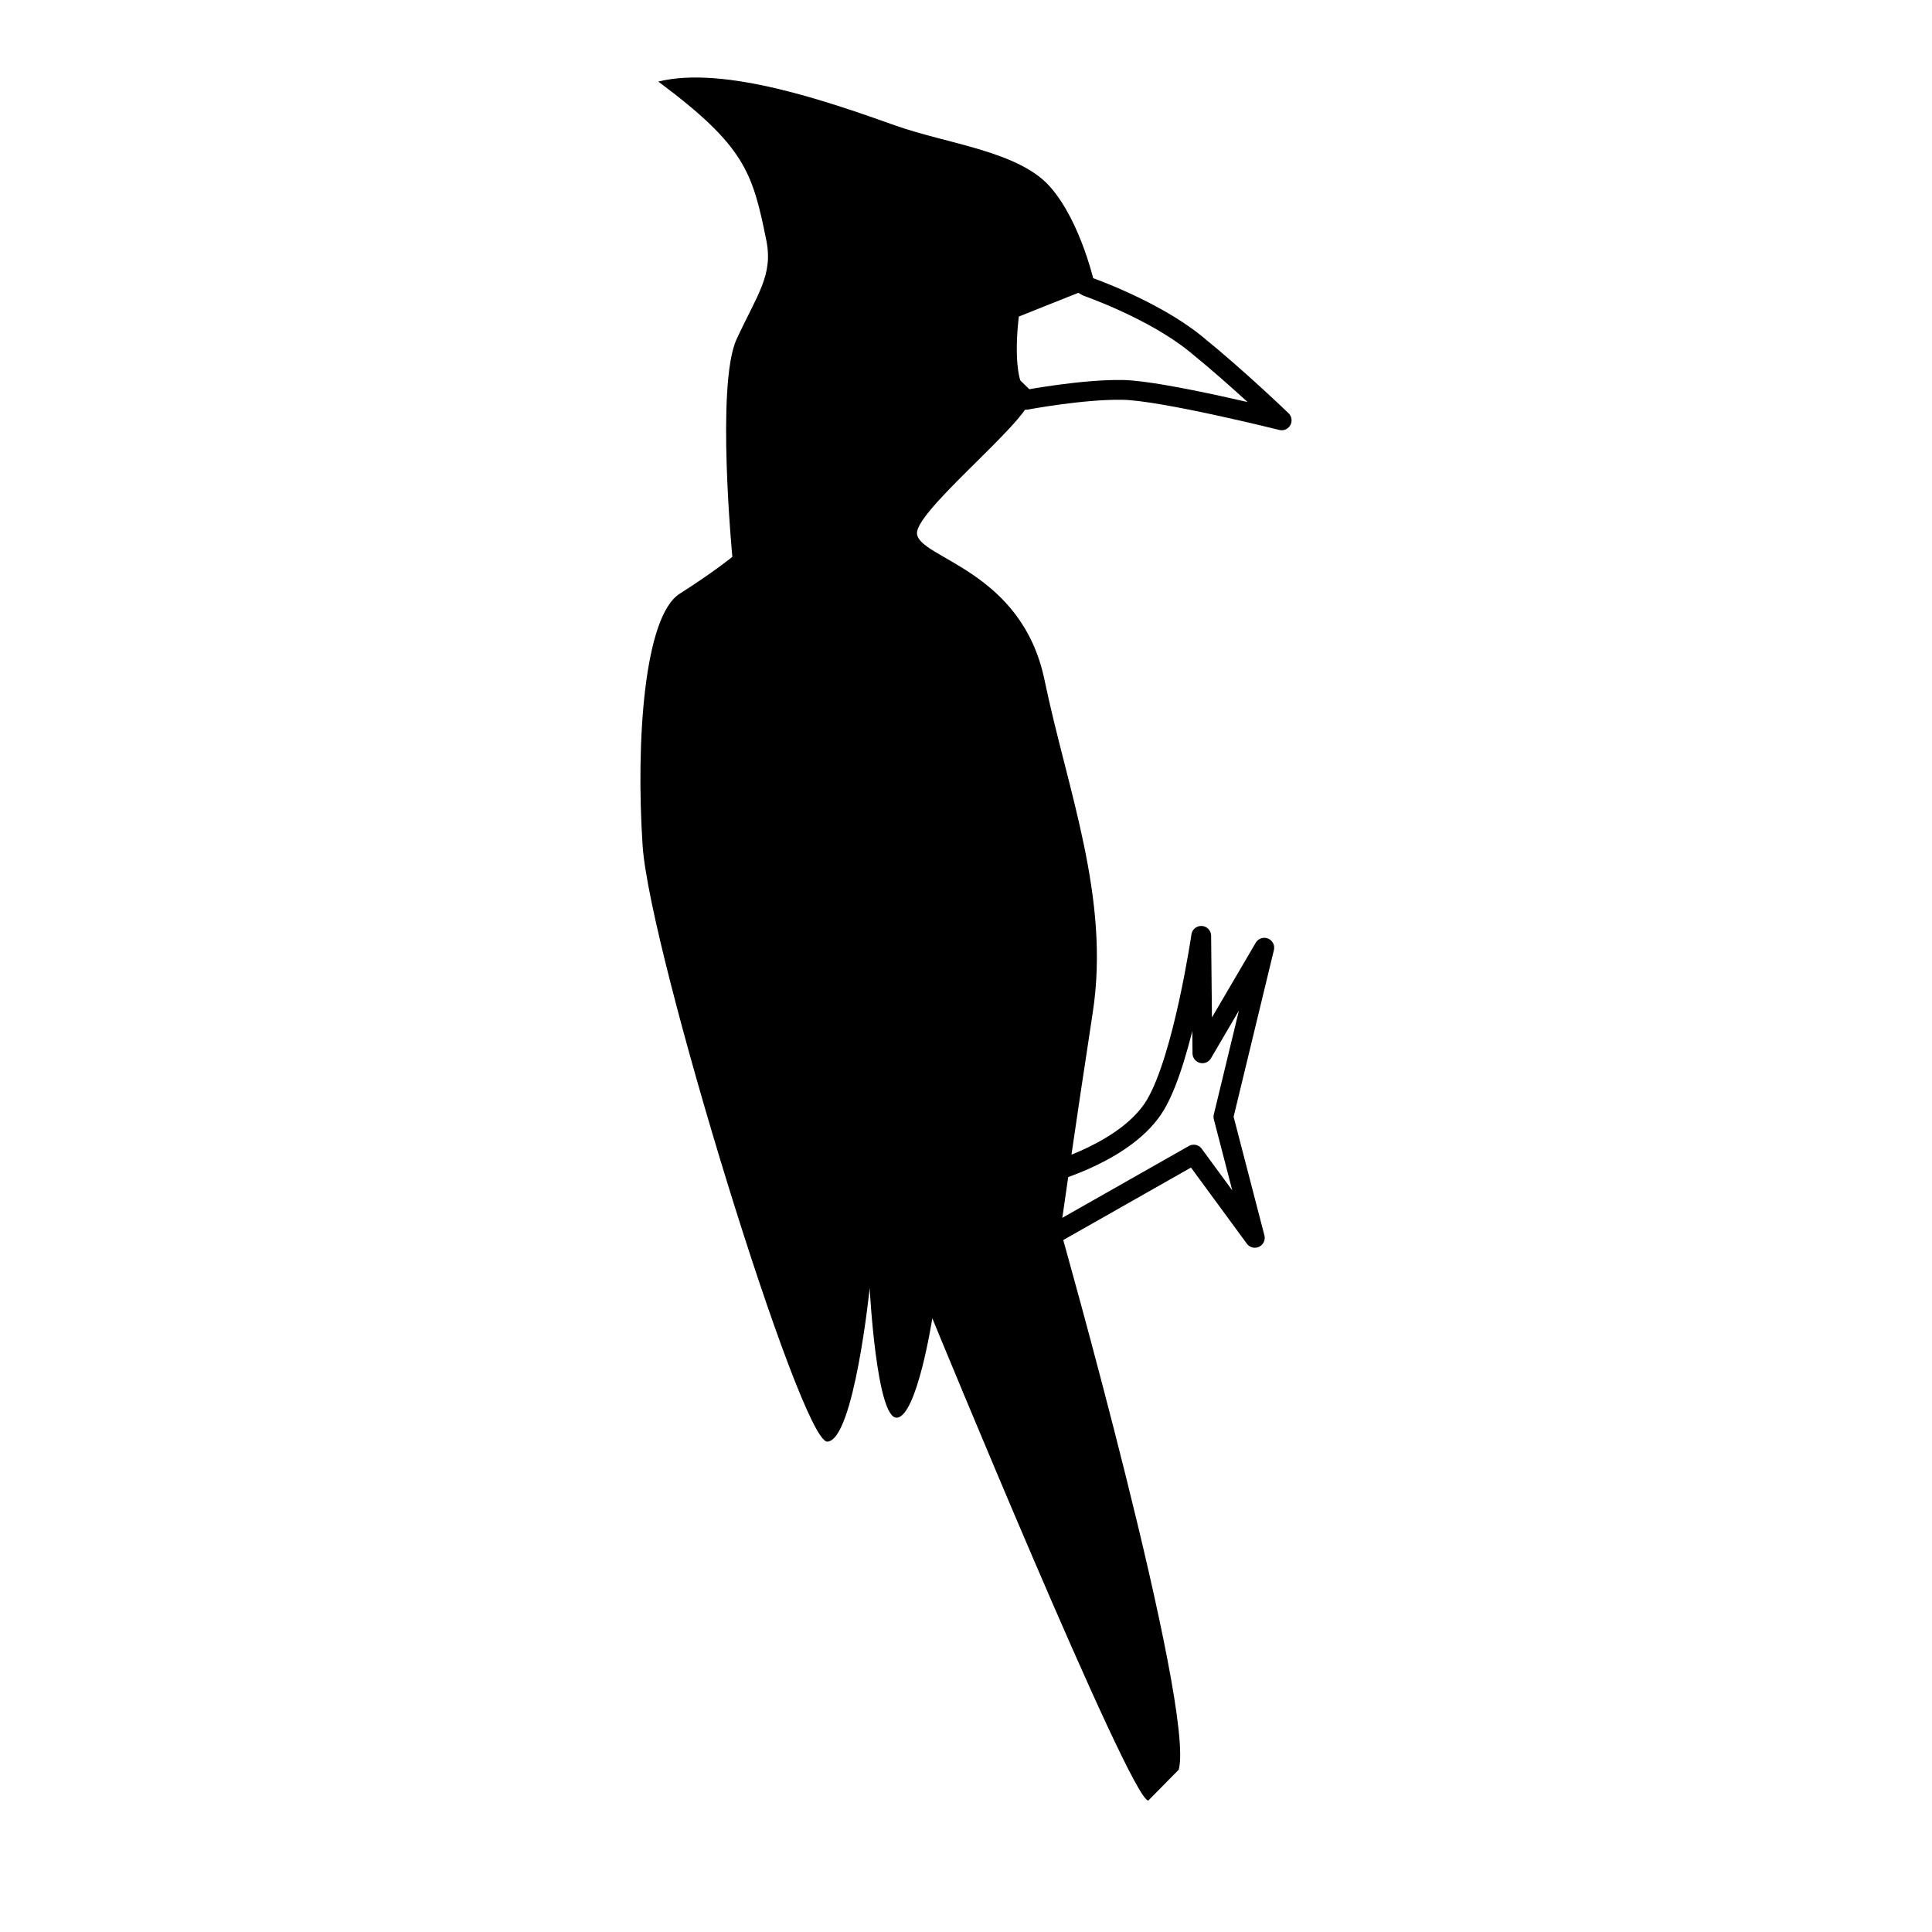 <?xml version="1.0" encoding="UTF-8" standalone="no"?>
<!-- Created with Inkscape (http://www.inkscape.org/) -->

<svg
   width="500"
   height="500"
   viewBox="0 0 132.292 132.292"
   version="1.1"
   id="svg1"
   xml:space="preserve"
   inkscape:version="1.3.2 (091e20ef0f, 2023-11-25)"
   sodipodi:docname="woodpecker.svg"
   inkscape:export-filename="woodpecker.png"
   inkscape:export-xdpi="96"
   inkscape:export-ydpi="96"
   xmlns:inkscape="http://www.inkscape.org/namespaces/inkscape"
   xmlns:sodipodi="http://sodipodi.sourceforge.net/DTD/sodipodi-0.dtd"
   xmlns="http://www.w3.org/2000/svg"
   xmlns:svg="http://www.w3.org/2000/svg"><sodipodi:namedview
     id="namedview1"
     pagecolor="#ffffff"
     bordercolor="#666666"
     borderopacity="1.0"
     inkscape:showpageshadow="2"
     inkscape:pageopacity="0.0"
     inkscape:pagecheckerboard="0"
     inkscape:deskcolor="#d1d1d1"
     inkscape:document-units="mm"
     inkscape:zoom="2.0756874"
     inkscape:cx="206.9194"
     inkscape:cy="191.02106"
     inkscape:window-width="1778"
     inkscape:window-height="1387"
     inkscape:window-x="8"
     inkscape:window-y="8"
     inkscape:window-maximized="1"
     inkscape:current-layer="layer1"
     inkscape:export-bgcolor="#ffffffff" /><defs
     id="defs1" /><g
     inkscape:label="Layer 1"
     inkscape:groupmode="layer"
     id="layer1"
     transform="translate(-48.027,-23.821)"><path
       style="fill:#000000;stroke:none;stroke-width:0.121px;stroke-linecap:butt;stroke-linejoin:miter;stroke-opacity:1"
       d="m 120.645,108.065 c 0,0 9.248,32.678 8.094,36.934 l -2.08,2.111 c -1.179,0.125 -14.793,-33.021 -14.793,-33.021 0,0 -1.05,6.751 -2.436,6.806 -1.387,0.056 -1.853,-8.872 -1.853,-8.872 0,0 -1.068,10.414 -2.897,10.513 -1.829,0.098 -12.176,-33.605 -12.65,-40.801 -0.474,-7.197 0.113,-15.711 2.535,-17.257 2.422,-1.546 3.609,-2.529 3.609,-2.529 0,0 -1.133,-11.815 0.29,-14.899 1.423,-3.084 2.523,-4.377 2.031,-6.8 -0.941,-4.636 -1.466,-6.432 -7.393,-10.843 4.535,-1.124 11.739,1.409 16.209,2.999 3.591,1.277 8.471,1.756 10.628,4.214 2.157,2.459 3.073,6.792 3.073,6.792 l -5.221,2.084 c 0,0 -0.599,4.485 0.682,5.313 1.281,0.828 -7.754,7.832 -7.656,9.541 0.098,1.708 7.16,2.464 8.731,10.028 1.571,7.564 4.51,14.921 3.305,22.767 -1.205,7.846 -2.208,14.921 -2.208,14.921 z"
       id="path1"
       sodipodi:nodetypes="ccccccssscsscssccscssc" /><path
       style="fill:none;stroke:#000000;stroke-width:1.355;stroke-linecap:round;stroke-linejoin:round;stroke-dasharray:none;stroke-opacity:1"
       d="m 122.469,43.439 c 0,0 4.496,1.561 7.391,3.9 2.895,2.339 5.929,5.265 5.929,5.265 0,0 -8.133,-2.034 -10.879,-2.085 -2.746,-0.051 -6.624,0.682 -6.624,0.682 l -4.233,-4.124 5.325,-5.473 z"
       id="path2" /><path
       style="font-variation-settings:normal;vector-effect:none;fill:none;fill-opacity:1;stroke:#000000;stroke-width:1.355;stroke-linecap:round;stroke-linejoin:round;stroke-miterlimit:4;stroke-dasharray:none;stroke-dashoffset:0;stroke-opacity:1;-inkscape-stroke:none;stop-color:#000000"
       d="m 119.973,104.093 c 0,0 5.272,-1.411 7.178,-4.629 1.906,-3.217 3.129,-11.562 3.129,-11.562 l 0.081,8.043 4.237,-7.23 -2.799,11.582 2.151,8.284 -4.182,-5.699 -11.539,6.548 z"
       id="path3" /></g></svg>
